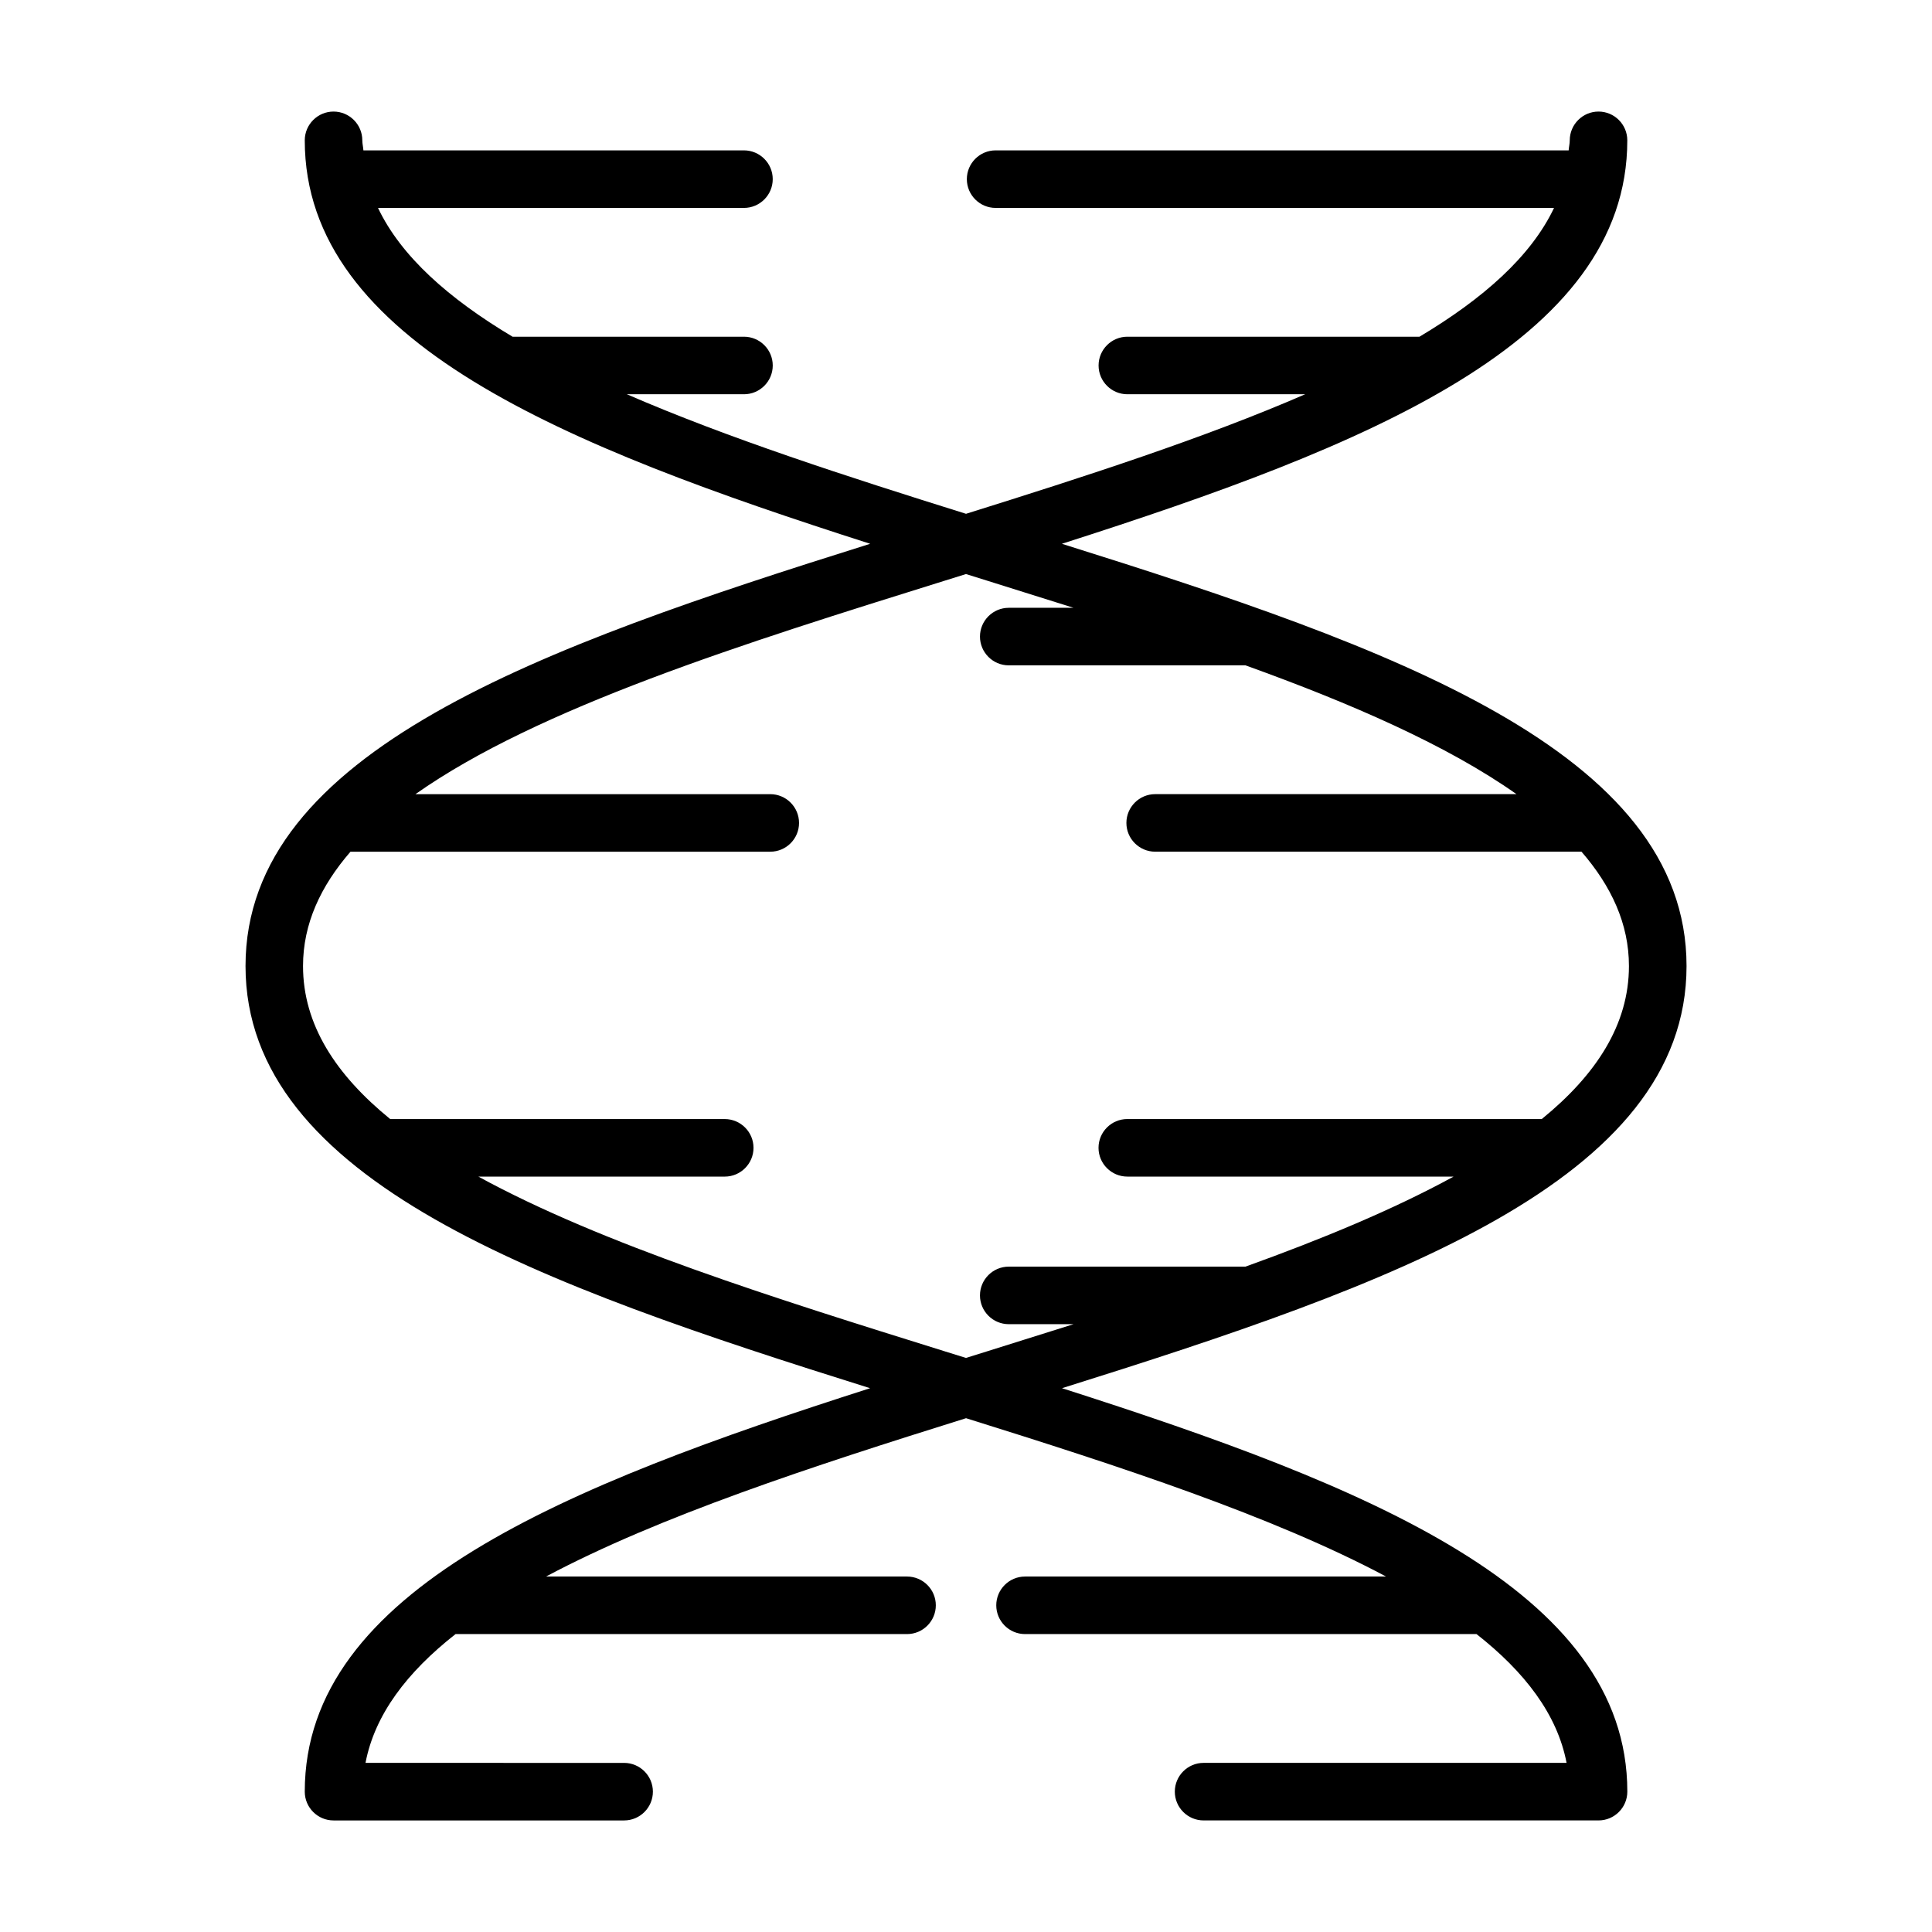 <?xml version="1.0" encoding="UTF-8"?>
<!-- Uploaded to: SVG Repo, www.svgrepo.com, Generator: SVG Repo Mixer Tools -->
<svg fill="#000000" width="800px" height="800px" version="1.1" viewBox="144 144 512 512" xmlns="http://www.w3.org/2000/svg">
 <path d="m425.43 511.89c87.09-27.316 165.52-54.902 165.52-111.88 0-56.98-78.434-84.566-165.54-111.9 80.605-25.805 149.84-53.391 149.84-106.92 0-4.203-3.422-7.625-7.625-7.625s-7.625 3.422-7.625 7.625c0 0.91-0.234 1.762-0.293 2.66h-151.86c-4.203 0-7.625 3.422-7.625 7.625s3.422 7.625 7.625 7.625h147.99c-6.125 12.883-18.809 24.07-35.66 34.133h-77.418c-4.203 0-7.625 3.422-7.625 7.625s3.422 7.625 7.625 7.625h47.125c-26.645 11.574-58.168 21.762-89.879 31.68-31.715-9.918-63.238-20.105-89.879-31.68h31.035c4.203 0 7.625-3.422 7.625-7.625s-3.422-7.625-7.625-7.625h-61.328c-16.852-10.059-29.531-21.25-35.66-34.133h96.984c4.203 0 7.625-3.422 7.625-7.625s-3.422-7.625-7.625-7.625h-100.85c-0.059-0.895-0.293-1.75-0.293-2.66 0-4.203-3.422-7.625-7.625-7.625s-7.625 3.422-7.625 7.625c0 53.531 69.234 81.117 149.84 106.92-87.105 27.332-165.54 54.918-165.54 111.9 0 56.98 78.43 84.566 165.52 111.88-80.586 25.793-149.82 53.395-149.82 106.92 0 4.203 3.422 7.625 7.625 7.625h77.008c4.203 0 7.625-3.422 7.625-7.625s-3.422-7.625-7.625-7.625l-68.535-0.004c2.449-12.805 11.008-24.039 23.863-34.133h119.65c4.203 0 7.625-3.422 7.625-7.625s-3.422-7.625-7.625-7.625h-95.676c30.094-16.023 70.547-29.215 111.31-41.961 40.766 12.746 81.219 25.938 111.31 41.961h-95.676c-4.203 0-7.625 3.422-7.625 7.625s3.422 7.625 7.625 7.625h119.65c12.852 10.094 21.414 21.328 23.863 34.133h-96.195c-4.203 0-7.625 3.422-7.625 7.625s3.422 7.625 7.625 7.625h104.67c4.203 0 7.625-3.422 7.625-7.625 0.004-53.523-69.234-81.125-149.82-106.92zm-31.016-9.762c-45.098-14.062-90.895-28.41-123.64-46.316h65.289c4.203 0 7.625-3.422 7.625-7.625s-3.422-7.625-7.625-7.625h-88.656c-14.441-11.758-23.102-25.043-23.102-40.551 0-11.18 4.664-21.164 12.574-30.301h111.25c4.203 0 7.625-3.422 7.625-7.625 0-4.203-3.422-7.625-7.625-7.625h-94.027c32.469-22.898 86.91-39.934 140.3-56.586 1.871-0.582 3.723-1.164 5.59-1.746 1.867 0.582 3.719 1.164 5.59 1.746 7.644 2.383 15.297 4.785 22.922 7.199h-17.176c-4.203 0-7.625 3.422-7.625 7.625s3.422 7.625 7.625 7.625h62.738c28.203 10.16 53.504 21.215 71.82 34.133h-95.754c-4.203 0-7.625 3.422-7.625 7.625s3.422 7.625 7.625 7.625h112.98c7.91 9.137 12.574 19.121 12.574 30.301 0 15.504-8.66 28.793-23.102 40.551h-109.84c-4.203 0-7.625 3.422-7.625 7.625s3.422 7.625 7.625 7.625h86.477c-15.848 8.664-34.719 16.504-55.156 23.863h-62.738c-4.203 0-7.625 3.422-7.625 7.625s3.422 7.625 7.625 7.625h17.176c-7.625 2.414-15.277 4.812-22.922 7.199-1.871 0.582-3.723 1.164-5.59 1.746-1.867-0.574-3.719-1.156-5.59-1.738z"/>
</svg>